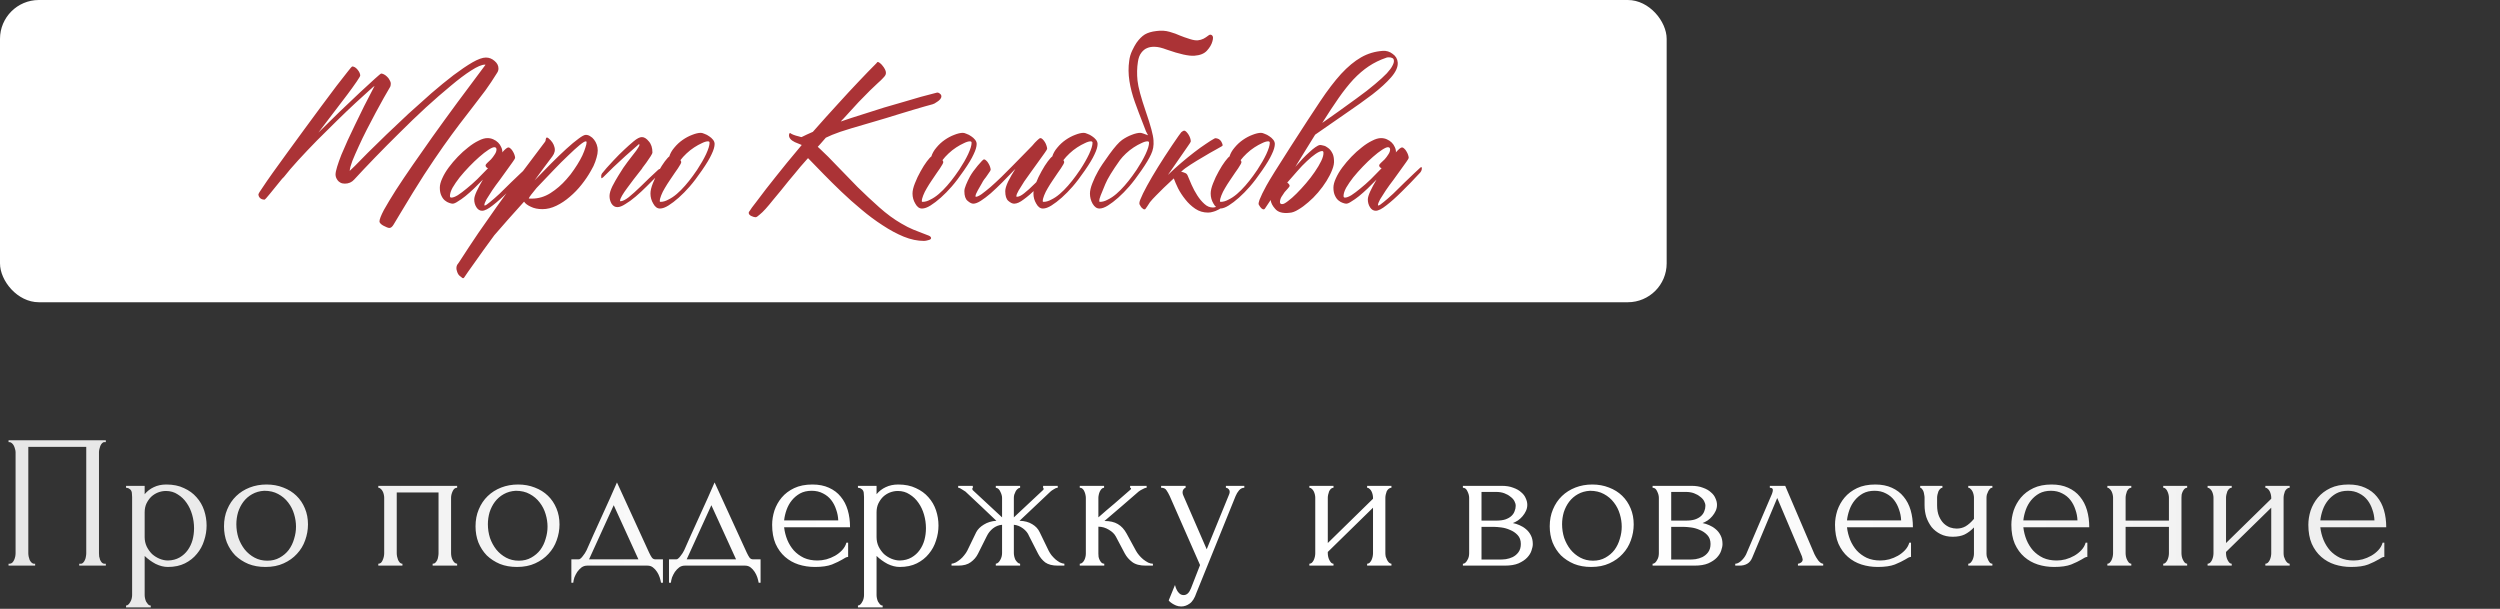 <?xml version="1.0" encoding="UTF-8"?> <svg xmlns="http://www.w3.org/2000/svg" width="579" height="141" viewBox="0 0 579 141" fill="none"><rect x="0" y="0" width="579" height="141" fill="#333333" stroke="none"/><rect width="386" height="70" rx="9" fill="white"></rect><path d="M112.538 13.328C113.288 13.328 113.96 13.594 114.554 14.125C115.148 14.625 115.445 15.203 115.445 15.859C115.445 16.234 115.335 16.578 115.117 16.891C114.21 18.359 113.304 19.719 112.398 20.969C111.492 22.188 110.538 23.438 109.538 24.719C108.57 25.969 107.523 27.328 106.398 28.797C105.304 30.234 104.07 31.922 102.695 33.859C101.351 35.766 99.851 37.984 98.195 40.516C96.57 43.047 94.742 46.016 92.71 49.422C91.992 50.609 91.476 51.469 91.163 52C90.851 52.531 90.523 52.797 90.179 52.797C90.054 52.797 89.867 52.75 89.617 52.656C89.367 52.562 89.101 52.438 88.82 52.281C88.57 52.156 88.351 52 88.163 51.812C87.976 51.625 87.882 51.453 87.882 51.297C87.882 50.828 88.226 49.938 88.913 48.625C89.632 47.344 90.554 45.812 91.679 44.031C92.835 42.25 94.148 40.297 95.617 38.172C97.085 36.047 98.585 33.906 100.117 31.75C103.71 26.719 107.804 21.156 112.398 15.062V14.969H112.304C111.585 14.969 110.523 15.422 109.117 16.328C107.742 17.203 106.163 18.391 104.382 19.891C102.601 21.359 100.679 23.031 98.617 24.906C96.585 26.781 94.57 28.719 92.57 30.719C90.57 32.688 88.648 34.625 86.804 36.531C84.992 38.406 83.398 40.094 82.023 41.594C81.46 42.219 80.742 42.531 79.867 42.531C79.46 42.531 79.117 42.453 78.835 42.297C78.554 42.141 78.335 41.953 78.179 41.734C78.023 41.516 77.898 41.281 77.804 41.031C77.742 40.781 77.71 40.578 77.71 40.422C77.71 40.016 77.835 39.406 78.085 38.594C78.335 37.781 78.663 36.859 79.07 35.828C79.507 34.797 79.992 33.688 80.523 32.5C81.085 31.312 81.648 30.125 82.21 28.938C83.523 26.156 85.038 23.141 86.757 19.891C86.695 19.891 86.257 20.266 85.445 21.016C84.632 21.734 83.585 22.688 82.304 23.875C81.054 25.031 79.648 26.375 78.085 27.906C76.554 29.406 75.007 30.938 73.445 32.5C71.913 34.062 70.46 35.594 69.085 37.094C67.742 38.562 66.632 39.859 65.757 40.984L65.335 41.406C64.148 42.844 63.195 44.016 62.476 44.922C61.757 45.797 61.367 46.234 61.304 46.234C60.867 46.234 60.523 46.125 60.273 45.906C59.992 45.656 59.851 45.344 59.851 44.969C59.851 44.875 60.163 44.375 60.788 43.469C61.382 42.562 62.179 41.406 63.179 40C64.179 38.594 65.32 37.016 66.601 35.266C67.882 33.484 69.195 31.688 70.538 29.875C71.882 28.031 73.195 26.25 74.476 24.531C75.788 22.781 76.945 21.234 77.945 19.891C78.976 18.547 79.82 17.469 80.476 16.656C81.132 15.812 81.492 15.391 81.554 15.391C81.992 15.391 82.413 15.641 82.82 16.141C83.226 16.641 83.429 17.094 83.429 17.5C83.429 17.625 83.163 18.078 82.632 18.859C82.101 19.641 81.382 20.641 80.476 21.859C79.57 23.078 78.523 24.453 77.335 25.984C76.179 27.516 74.976 29.094 73.726 30.719C75.351 29.094 77.007 27.469 78.695 25.844C80.413 24.188 81.96 22.719 83.335 21.438C84.742 20.125 85.898 19.062 86.804 18.25C87.71 17.438 88.195 17.031 88.257 17.031C88.445 17.031 88.663 17.094 88.913 17.219C89.163 17.344 89.398 17.516 89.617 17.734C89.867 17.953 90.07 18.219 90.226 18.531C90.413 18.812 90.507 19.109 90.507 19.422C90.507 19.766 90.429 20.047 90.273 20.266C89.929 20.828 89.46 21.641 88.867 22.703C88.304 23.734 87.679 24.875 86.992 26.125C86.335 27.375 85.648 28.688 84.929 30.062C84.242 31.406 83.617 32.703 83.054 33.953C82.492 35.172 82.007 36.281 81.601 37.281C81.226 38.281 81.023 39.047 80.992 39.578C81.054 39.547 81.46 39.156 82.21 38.406C82.96 37.625 83.96 36.609 85.21 35.359C86.46 34.109 87.898 32.703 89.523 31.141C91.148 29.578 92.835 27.984 94.585 26.359C96.367 24.734 98.148 23.141 99.929 21.578C101.742 20.016 103.445 18.625 105.038 17.406C106.663 16.188 108.117 15.203 109.398 14.453C110.71 13.703 111.757 13.328 112.538 13.328ZM121.925 38.875C121.956 38.812 122.034 38.766 122.159 38.734C122.284 38.672 122.347 38.734 122.347 38.922C122.347 39.234 122.284 39.484 122.159 39.672C122.065 39.828 122.003 39.922 121.972 39.953C120.44 41.609 119.018 43.078 117.706 44.359C116.425 45.641 115.237 46.703 114.143 47.547C113.081 48.391 112.253 48.812 111.659 48.812C111.128 48.812 110.69 48.547 110.347 48.016C110.003 47.484 109.831 46.875 109.831 46.188C109.831 45.75 110.018 45.125 110.393 44.312C110.768 43.5 111.253 42.594 111.847 41.594C111.19 42.281 110.503 42.969 109.784 43.656C109.097 44.312 108.425 44.906 107.768 45.438C107.143 45.938 106.565 46.344 106.034 46.656C105.534 47 105.128 47.172 104.815 47.172C104.628 47.172 104.362 47.109 104.018 46.984C103.706 46.891 103.378 46.703 103.034 46.422C102.722 46.172 102.456 45.812 102.237 45.344C101.987 44.844 101.862 44.219 101.862 43.469C101.862 42.844 102.05 42.125 102.425 41.312C102.8 40.469 103.3 39.625 103.925 38.781C104.55 37.938 105.253 37.109 106.034 36.297C106.815 35.484 107.612 34.766 108.425 34.141C109.237 33.484 110.034 32.969 110.815 32.594C111.597 32.188 112.284 31.984 112.878 31.984C113.378 31.984 113.831 32.078 114.237 32.266C114.675 32.453 115.05 32.703 115.362 33.016C115.675 33.328 115.909 33.672 116.065 34.047C116.253 34.422 116.347 34.812 116.347 35.219C116.347 35.25 116.331 35.266 116.3 35.266C116.3 35.266 116.3 35.281 116.3 35.312C116.987 34.531 117.472 34.141 117.753 34.141C117.909 34.141 118.081 34.234 118.268 34.422C118.456 34.578 118.628 34.797 118.784 35.078C118.94 35.328 119.065 35.594 119.159 35.875C119.253 36.156 119.3 36.391 119.3 36.578C119.3 36.672 119.112 36.984 118.737 37.516C118.393 38.016 117.956 38.625 117.425 39.344C116.925 40.062 116.362 40.844 115.737 41.688C115.112 42.5 114.534 43.297 114.003 44.078C113.503 44.828 113.065 45.516 112.69 46.141C112.347 46.766 112.175 47.219 112.175 47.5C112.175 47.562 112.206 47.594 112.268 47.594C112.456 47.594 112.862 47.328 113.487 46.797C114.112 46.297 114.847 45.656 115.69 44.875C116.534 44.062 117.44 43.172 118.409 42.203C119.409 41.234 120.128 40.547 120.565 40.141C121.034 39.703 121.487 39.281 121.925 38.875ZM104.534 45.766C104.909 45.766 105.409 45.578 106.034 45.203C106.659 44.797 107.347 44.281 108.097 43.656C108.878 43.031 109.69 42.312 110.534 41.5C111.378 40.656 112.206 39.812 113.018 38.969C112.862 38.906 112.722 38.812 112.597 38.688C112.503 38.562 112.456 38.422 112.456 38.266C112.456 38.172 112.581 38 112.831 37.75C113.112 37.5 113.409 37.219 113.722 36.906C114.034 36.562 114.315 36.188 114.565 35.781C114.847 35.375 114.987 34.984 114.987 34.609C114.987 34.266 114.815 34.094 114.472 34.094C114.19 34.094 113.737 34.297 113.112 34.703C112.487 35.109 111.784 35.656 111.003 36.344C110.253 37 109.472 37.75 108.659 38.594C107.878 39.406 107.143 40.234 106.456 41.078C105.8 41.922 105.253 42.719 104.815 43.469C104.409 44.219 104.206 44.859 104.206 45.391C104.206 45.641 104.315 45.766 104.534 45.766ZM136.842 39.578C136.248 40.641 135.53 41.703 134.686 42.766C133.873 43.797 132.967 44.734 131.967 45.578C130.998 46.422 129.967 47.109 128.873 47.641C127.78 48.172 126.702 48.438 125.639 48.438C124.577 48.438 123.67 48.25 122.92 47.875C122.17 47.531 121.655 47.141 121.373 46.703C120.092 48.109 118.873 49.469 117.717 50.781C116.53 52.125 115.452 53.359 114.483 54.484C113.577 55.703 112.733 56.859 111.952 57.953C111.17 59.047 110.483 60.016 109.889 60.859C109.264 61.703 108.764 62.406 108.389 62.969C107.983 63.562 107.717 63.953 107.592 64.141C107.436 64.422 107.264 64.5 107.077 64.375C106.889 64.25 106.655 64.062 106.373 63.812C106.123 63.562 105.936 63.203 105.811 62.734C105.655 62.266 105.67 61.812 105.858 61.375C105.983 61.188 106.139 60.969 106.327 60.719C107.92 58.25 109.405 56 110.78 53.969C112.155 51.969 113.577 49.938 115.045 47.875C116.514 45.812 118.139 43.594 119.92 41.219C121.702 38.844 123.795 36.062 126.202 32.875C126.264 32.781 126.311 32.703 126.342 32.641C126.373 32.547 126.389 32.438 126.389 32.312C126.452 31.812 126.67 31.719 127.045 32.031C127.764 32.625 128.217 33.297 128.405 34.047C128.623 34.766 128.467 35.484 127.936 36.203C127.311 37.016 126.655 37.891 125.967 38.828C125.28 39.766 124.561 40.75 123.811 41.781C125.123 40.406 126.405 39.094 127.655 37.844C128.936 36.562 130.108 35.438 131.17 34.469C132.264 33.469 133.202 32.688 133.983 32.125C134.764 31.531 135.327 31.234 135.67 31.234C136.045 31.234 136.389 31.344 136.702 31.562C137.045 31.75 137.342 32.016 137.592 32.359C137.842 32.672 138.045 33.047 138.202 33.484C138.358 33.922 138.436 34.375 138.436 34.844C138.436 35.344 138.342 35.906 138.155 36.531C137.998 37.125 137.764 37.766 137.452 38.453L136.842 39.578ZM124.28 43.516C123.186 44.828 122.577 45.641 122.452 45.953C122.483 45.953 122.561 45.969 122.686 46C122.811 46 122.967 46 123.155 46C124.686 46 126.123 45.578 127.467 44.734C128.842 43.859 130.077 42.797 131.17 41.547L132.155 40.375C132.717 39.625 133.233 38.875 133.702 38.125C134.17 37.375 134.561 36.672 134.873 36.016C135.186 35.328 135.42 34.719 135.577 34.188C135.764 33.656 135.858 33.234 135.858 32.922C135.858 32.797 135.795 32.734 135.67 32.734C135.42 32.734 134.936 33.031 134.217 33.625C133.498 34.219 132.623 35.016 131.592 36.016C130.561 36.984 129.42 38.125 128.17 39.438C126.92 40.719 125.623 42.078 124.28 43.516ZM148.666 31.75C149.197 31.75 149.728 32.078 150.26 32.734C150.822 33.359 151.103 34.219 151.103 35.312C151.103 35.469 150.963 35.766 150.682 36.203C150.432 36.609 150.103 37.094 149.697 37.656C149.385 38.062 149.057 38.5 148.713 38.969H148.76C148.603 39.188 148.432 39.406 148.244 39.625C147.775 40.219 147.275 40.859 146.744 41.547C146.213 42.234 145.713 42.906 145.244 43.562C144.775 44.188 144.385 44.766 144.072 45.297C143.76 45.828 143.603 46.234 143.603 46.516C143.603 46.578 143.635 46.609 143.697 46.609C144.166 46.609 144.807 46.297 145.619 45.672C146.432 45.016 147.385 44.156 148.478 43.094C149.572 42 150.9 40.734 152.463 39.297C152.525 39.234 152.603 39.188 152.697 39.156C152.822 39.094 152.885 39.156 152.885 39.344C152.885 39.656 152.838 39.906 152.744 40.094C152.65 40.25 152.572 40.344 152.51 40.375C152.041 40.844 151.697 41.203 151.478 41.453C151.26 41.672 150.697 42.234 149.791 43.141C148.916 44.016 148.057 44.812 147.213 45.531C146.369 46.25 145.572 46.828 144.822 47.266C144.103 47.734 143.494 47.969 142.994 47.969C142.432 47.969 141.978 47.703 141.635 47.172C141.322 46.641 141.166 46.047 141.166 45.391C141.166 44.797 141.385 44.047 141.822 43.141C142.291 42.234 142.76 41.406 143.228 40.656C143.697 39.875 144.072 39.281 144.353 38.875C145.01 37.938 145.635 37.094 146.228 36.344C146.822 35.594 147.197 35.109 147.353 34.891C147.572 34.578 147.744 34.312 147.869 34.094C148.025 33.844 148.103 33.656 148.103 33.531C148.103 33.438 148.057 33.391 147.963 33.391C147.838 33.484 146.791 34.406 144.822 36.156C142.885 37.906 141.166 39.547 139.666 41.078C139.603 41.141 139.51 41.203 139.385 41.266C139.291 41.297 139.244 41.219 139.244 41.031C139.213 40.719 139.244 40.484 139.338 40.328C139.432 40.141 139.51 40.031 139.572 40C140.01 39.5 140.322 39.125 140.51 38.875C140.728 38.625 141.26 38.047 142.103 37.141C142.978 36.203 143.822 35.359 144.635 34.609C145.26 34.016 145.963 33.391 146.744 32.734C147.525 32.078 148.166 31.75 148.666 31.75ZM162.552 39.484C161.521 40.984 160.583 42.219 159.74 43.188C158.896 44.156 158.052 45.016 157.208 45.766C156.365 46.516 155.568 47.125 154.818 47.594C154.068 48.062 153.412 48.297 152.849 48.297C152.224 48.297 151.708 47.922 151.302 47.172C150.865 46.453 150.646 45.672 150.646 44.828C150.646 44.172 150.833 43.375 151.208 42.438C151.583 41.469 152.021 40.547 152.521 39.672C153.021 38.766 153.505 38 153.974 37.375C154.474 36.719 154.818 36.344 155.005 36.25C155.224 35.531 155.615 34.844 156.177 34.188C156.74 33.5 157.38 32.906 158.099 32.406C158.818 31.906 159.552 31.516 160.302 31.234C161.083 30.922 161.755 30.766 162.318 30.766C162.537 30.766 162.818 30.844 163.162 31C163.537 31.125 163.896 31.312 164.24 31.562C164.583 31.781 164.88 32.047 165.13 32.359C165.38 32.672 165.505 33 165.505 33.344C165.505 33.969 165.271 34.766 164.802 35.734C164.365 36.703 163.615 37.953 162.552 39.484ZM161.474 39.297C162.318 38.016 163.005 36.812 163.537 35.688C164.068 34.531 164.333 33.656 164.333 33.062C164.333 32.844 164.208 32.734 163.958 32.734C163.583 32.734 163.115 32.875 162.552 33.156C161.99 33.406 161.396 33.734 160.771 34.141C160.146 34.547 159.552 35.016 158.99 35.547C158.427 36.078 157.958 36.594 157.583 37.094C157.708 37.219 157.771 37.375 157.771 37.562C157.771 37.75 157.521 38.219 157.021 38.969L156.271 40.047C155.896 40.578 155.505 41.156 155.099 41.781C154.693 42.375 154.318 42.969 153.974 43.562C153.63 44.125 153.349 44.688 153.13 45.25C152.912 45.781 152.802 46.234 152.802 46.609C152.802 46.703 152.865 46.75 152.99 46.75C153.552 46.75 154.146 46.578 154.771 46.234C155.427 45.922 156.083 45.484 156.74 44.922C157.396 44.359 158.037 43.719 158.662 43C159.318 42.25 159.927 41.484 160.49 40.703L161.474 39.297ZM185.637 31.75C186.387 31.375 187.262 30.969 188.262 30.531C190.325 28.188 192.247 26.047 194.028 24.109C195.809 22.141 197.372 20.453 198.715 19.047C200.278 17.391 201.715 15.906 203.028 14.594C203.09 14.438 203.184 14.359 203.309 14.359C203.434 14.359 203.59 14.438 203.778 14.594C203.997 14.75 204.2 14.953 204.387 15.203C204.606 15.453 204.793 15.734 204.95 16.047C205.106 16.328 205.184 16.609 205.184 16.891C205.184 17.109 205.122 17.312 204.997 17.5C204.903 17.656 204.715 17.875 204.434 18.156C204.184 18.438 203.809 18.797 203.309 19.234C202.84 19.672 202.231 20.25 201.481 20.969C200.762 21.688 199.887 22.578 198.856 23.641C197.856 24.703 196.668 26 195.293 27.531C195.2 27.625 195.106 27.719 195.012 27.812C194.918 27.906 194.825 28.016 194.731 28.141C196.356 27.578 198.028 27.031 199.747 26.5C201.465 25.938 203.137 25.406 204.762 24.906C206.418 24.406 207.981 23.953 209.45 23.547C210.918 23.109 212.2 22.734 213.293 22.422C214.418 22.109 215.309 21.875 215.965 21.719C216.622 21.531 216.981 21.438 217.043 21.438C217.293 21.438 217.512 21.531 217.7 21.719C217.918 21.875 218.028 22.078 218.028 22.328C218.028 22.547 217.934 22.766 217.747 22.984C217.559 23.203 217.34 23.391 217.09 23.547C216.872 23.703 216.653 23.844 216.434 23.969C216.215 24.062 216.059 24.125 215.965 24.156C215.528 24.281 214.903 24.453 214.09 24.672C213.278 24.891 212.372 25.156 211.372 25.469C210.372 25.75 209.34 26.062 208.278 26.406C207.215 26.719 206.2 27.031 205.231 27.344C204.293 27.625 203.45 27.875 202.7 28.094C201.981 28.312 201.45 28.469 201.106 28.562C199.575 29 198.293 29.375 197.262 29.688C196.231 30 195.34 30.281 194.59 30.531C193.872 30.781 193.247 31.016 192.715 31.234C192.215 31.453 191.731 31.672 191.262 31.891C190.825 32.359 190.387 32.859 189.95 33.391C189.762 33.609 189.575 33.812 189.387 34L189.903 34.469C191.122 35.594 192.465 36.938 193.934 38.5C195.434 40.062 196.997 41.672 198.622 43.328C200.278 44.953 201.95 46.516 203.637 48.016C205.356 49.547 207.059 50.797 208.747 51.766C209.747 52.359 210.668 52.828 211.512 53.172C212.356 53.516 213.075 53.797 213.668 54.016C214.293 54.234 214.778 54.422 215.122 54.578C215.465 54.734 215.637 54.922 215.637 55.141C215.637 55.359 215.434 55.516 215.028 55.609C214.622 55.734 214.278 55.797 213.997 55.797C212.497 55.797 210.934 55.469 209.309 54.812C207.715 54.156 206.09 53.281 204.434 52.188C202.778 51.125 201.137 49.906 199.512 48.531C197.887 47.188 196.34 45.812 194.872 44.406C193.403 43 192.028 41.641 190.747 40.328C189.465 39.016 188.34 37.859 187.372 36.859L187.137 36.625L186.715 37.094C186.278 37.594 185.825 38.109 185.356 38.641C184.918 39.172 184.481 39.703 184.043 40.234C183.637 40.703 183.153 41.281 182.59 41.969C182.059 42.656 181.481 43.375 180.856 44.125C180.262 44.875 179.653 45.609 179.028 46.328C178.434 47.078 177.872 47.75 177.34 48.344C176.809 48.938 176.325 49.406 175.887 49.75C175.481 50.125 175.184 50.312 174.997 50.312C174.747 50.312 174.418 50.219 174.012 50.031C173.606 49.844 173.403 49.594 173.403 49.281C173.403 49.219 173.418 49.156 173.45 49.094C173.481 49.031 173.559 48.922 173.684 48.766C173.778 48.609 173.934 48.375 174.153 48.062C174.372 47.781 174.684 47.375 175.09 46.844C176.622 44.781 178.168 42.781 179.731 40.844C181.075 39.125 183.059 36.703 185.684 33.578L184.09 32.922C183.184 32.484 182.731 31.953 182.731 31.328C182.731 31.203 182.747 31.094 182.778 31C182.84 30.875 182.918 30.812 183.012 30.812C183.2 30.969 183.465 31.109 183.809 31.234C184.122 31.359 184.543 31.484 185.075 31.609C185.231 31.672 185.418 31.719 185.637 31.75ZM223.242 39.484C222.211 40.984 221.273 42.219 220.43 43.188C219.586 44.156 218.742 45.016 217.898 45.766C217.055 46.516 216.258 47.125 215.508 47.594C214.758 48.062 214.102 48.297 213.539 48.297C212.914 48.297 212.398 47.922 211.992 47.172C211.555 46.453 211.336 45.672 211.336 44.828C211.336 44.172 211.523 43.375 211.898 42.438C212.273 41.469 212.711 40.547 213.211 39.672C213.711 38.766 214.195 38 214.664 37.375C215.164 36.719 215.508 36.344 215.695 36.25C215.914 35.531 216.305 34.844 216.867 34.188C217.43 33.5 218.07 32.906 218.789 32.406C219.508 31.906 220.242 31.516 220.992 31.234C221.773 30.922 222.445 30.766 223.008 30.766C223.227 30.766 223.508 30.844 223.852 31C224.227 31.125 224.586 31.312 224.93 31.562C225.273 31.781 225.57 32.047 225.82 32.359C226.07 32.672 226.195 33 226.195 33.344C226.195 33.969 225.961 34.766 225.492 35.734C225.055 36.703 224.305 37.953 223.242 39.484ZM222.164 39.297C223.008 38.016 223.695 36.812 224.227 35.688C224.758 34.531 225.023 33.656 225.023 33.062C225.023 32.844 224.898 32.734 224.648 32.734C224.273 32.734 223.805 32.875 223.242 33.156C222.68 33.406 222.086 33.734 221.461 34.141C220.836 34.547 220.242 35.016 219.68 35.547C219.117 36.078 218.648 36.594 218.273 37.094C218.398 37.219 218.461 37.375 218.461 37.562C218.461 37.75 218.211 38.219 217.711 38.969L216.961 40.047C216.586 40.578 216.195 41.156 215.789 41.781C215.383 42.375 215.008 42.969 214.664 43.562C214.32 44.125 214.039 44.688 213.82 45.25C213.602 45.781 213.492 46.234 213.492 46.609C213.492 46.703 213.555 46.75 213.68 46.75C214.242 46.75 214.836 46.578 215.461 46.234C216.117 45.922 216.773 45.484 217.43 44.922C218.086 44.359 218.727 43.719 219.352 43C220.008 42.25 220.617 41.484 221.18 40.703L222.164 39.297ZM243.316 39.062C243.378 39 243.457 38.953 243.55 38.922C243.675 38.859 243.738 38.922 243.738 39.109C243.738 39.422 243.675 39.672 243.55 39.859C243.457 40.016 243.394 40.109 243.363 40.141C242.175 41.453 241.05 42.641 239.988 43.703C238.925 44.734 237.957 45.562 237.082 46.188C236.238 46.844 235.503 47.172 234.878 47.172C234.472 47.172 234.019 46.953 233.519 46.516C233.05 46.109 232.816 45.359 232.816 44.266C232.816 43.734 233.035 43 233.472 42.062C233.941 41.125 234.503 40.141 235.16 39.109C234.128 40.203 233.128 41.234 232.16 42.203C231.191 43.172 230.285 44.031 229.441 44.781C228.597 45.5 227.832 46.078 227.144 46.516C226.457 46.953 225.878 47.172 225.41 47.172C225.035 47.172 224.597 46.953 224.097 46.516C223.597 46.109 223.347 45.359 223.347 44.266C223.347 43.891 223.472 43.406 223.722 42.812C223.972 42.188 224.285 41.531 224.66 40.844C225.066 40.125 225.66 39.297 226.441 38.359C227.253 37.391 227.738 36.906 227.894 36.906C228.05 36.906 228.222 37 228.41 37.188C228.597 37.344 228.769 37.562 228.925 37.844C229.082 38.094 229.207 38.359 229.3 38.641C229.394 38.922 229.441 39.156 229.441 39.344C229.441 39.438 229.238 39.766 228.832 40.328C228.457 40.891 228.16 41.297 227.941 41.547C227.753 41.797 227.566 42.109 227.378 42.484C227.191 42.828 226.894 43.344 226.488 44.031C226.113 44.688 225.925 45.156 225.925 45.438C225.925 45.531 225.957 45.578 226.019 45.578C226.3 45.578 226.738 45.375 227.332 44.969C227.925 44.531 228.613 43.984 229.394 43.328C230.175 42.641 231.003 41.875 231.878 41.031C232.753 40.156 233.628 39.281 234.503 38.406C235.378 37.531 236.207 36.688 236.988 35.875C237.769 35.062 238.457 34.359 239.05 33.766C239.488 33.234 239.878 32.812 240.222 32.5C240.566 32.156 240.816 31.984 240.972 31.984C241.128 31.984 241.3 32.078 241.488 32.266C241.675 32.453 241.847 32.672 242.003 32.922C242.16 33.172 242.285 33.453 242.378 33.766C242.472 34.047 242.519 34.281 242.519 34.469C242.519 34.562 242.332 34.875 241.957 35.406C241.613 35.906 241.175 36.516 240.644 37.234C240.144 37.953 239.582 38.734 238.957 39.578C238.332 40.422 237.753 41.234 237.222 42.016C236.722 42.797 236.285 43.5 235.91 44.125C235.566 44.719 235.394 45.156 235.394 45.438C235.394 45.531 235.425 45.578 235.488 45.578C235.957 45.578 236.519 45.312 237.175 44.781C237.863 44.25 238.675 43.516 239.613 42.578C240.55 41.641 241.785 40.469 243.316 39.062ZM251.249 39.484C250.218 40.984 249.28 42.219 248.437 43.188C247.593 44.156 246.749 45.016 245.905 45.766C245.062 46.516 244.265 47.125 243.515 47.594C242.765 48.062 242.108 48.297 241.546 48.297C240.921 48.297 240.405 47.922 239.999 47.172C239.562 46.453 239.343 45.672 239.343 44.828C239.343 44.172 239.53 43.375 239.905 42.438C240.28 41.469 240.718 40.547 241.218 39.672C241.718 38.766 242.202 38 242.671 37.375C243.171 36.719 243.515 36.344 243.702 36.25C243.921 35.531 244.312 34.844 244.874 34.188C245.437 33.5 246.077 32.906 246.796 32.406C247.515 31.906 248.249 31.516 248.999 31.234C249.78 30.922 250.452 30.766 251.015 30.766C251.233 30.766 251.515 30.844 251.858 31C252.233 31.125 252.593 31.312 252.937 31.562C253.28 31.781 253.577 32.047 253.827 32.359C254.077 32.672 254.202 33 254.202 33.344C254.202 33.969 253.968 34.766 253.499 35.734C253.062 36.703 252.312 37.953 251.249 39.484ZM250.171 39.297C251.015 38.016 251.702 36.812 252.233 35.688C252.765 34.531 253.03 33.656 253.03 33.062C253.03 32.844 252.905 32.734 252.655 32.734C252.28 32.734 251.812 32.875 251.249 33.156C250.687 33.406 250.093 33.734 249.468 34.141C248.843 34.547 248.249 35.016 247.687 35.547C247.124 36.078 246.655 36.594 246.28 37.094C246.405 37.219 246.468 37.375 246.468 37.562C246.468 37.75 246.218 38.219 245.718 38.969L244.968 40.047C244.593 40.578 244.202 41.156 243.796 41.781C243.39 42.375 243.015 42.969 242.671 43.562C242.327 44.125 242.046 44.688 241.827 45.25C241.608 45.781 241.499 46.234 241.499 46.609C241.499 46.703 241.562 46.75 241.687 46.75C242.249 46.75 242.843 46.578 243.468 46.234C244.124 45.922 244.78 45.484 245.437 44.922C246.093 44.359 246.733 43.719 247.358 43C248.015 42.25 248.624 41.484 249.187 40.703L250.171 39.297ZM263.26 39.297C264.104 38.016 264.792 36.812 265.323 35.688C265.854 34.531 266.12 33.656 266.12 33.062C266.12 32.844 265.995 32.734 265.745 32.734C265.37 32.734 264.901 32.875 264.338 33.156C263.776 33.406 263.182 33.734 262.557 34.141C261.932 34.547 261.338 35.016 260.776 35.547C260.213 36.078 259.745 36.594 259.37 37.094C257.62 39.562 256.495 41.406 255.995 42.625C255.495 43.812 255.135 44.688 254.917 45.25C254.698 45.781 254.588 46.234 254.588 46.609C254.588 46.703 254.651 46.75 254.776 46.75C255.338 46.75 255.932 46.578 256.557 46.234C257.213 45.922 257.87 45.484 258.526 44.922C259.182 44.359 259.823 43.719 260.448 43C261.104 42.25 261.713 41.484 262.276 40.703L263.26 39.297ZM267.151 32.5C267.245 33.688 267.057 34.766 266.588 35.734C266.151 36.703 265.401 37.953 264.338 39.484C263.307 40.984 262.37 42.219 261.526 43.188C260.682 44.156 259.838 45.016 258.995 45.766C258.151 46.516 257.354 47.125 256.604 47.594C255.854 48.062 255.198 48.297 254.635 48.297C254.01 48.297 253.479 47.922 253.042 47.172C252.635 46.453 252.432 45.672 252.432 44.828C252.432 44.172 252.62 43.375 252.995 42.438C253.37 41.469 253.807 40.547 254.307 39.672C254.807 38.766 255.682 37.453 256.932 35.734C258.182 34.016 259.167 32.906 259.885 32.406C260.604 31.906 261.338 31.516 262.088 31.234C262.87 30.922 263.542 30.766 264.104 30.766C264.323 30.766 264.917 30.953 265.885 31.328L265.417 30.438L264.713 28.609C264.057 26.953 263.432 25.297 262.838 23.641C262.245 21.984 261.823 20.359 261.573 18.766C261.323 17.141 261.307 15.578 261.526 14.078C261.62 13.266 261.854 12.469 262.229 11.688C262.604 10.906 262.932 10.312 263.213 9.906C263.838 9.031 264.479 8.391 265.135 7.984C265.823 7.578 266.713 7.312 267.807 7.188C268.901 7.031 269.932 7.094 270.901 7.375C271.87 7.656 272.651 7.938 273.245 8.219C273.838 8.469 274.635 8.75 275.635 9.062C276.323 9.281 276.917 9.375 277.417 9.344C277.917 9.281 278.354 9.156 278.729 8.969C279.135 8.75 279.495 8.516 279.807 8.266C280.12 7.984 280.417 7.953 280.698 8.172C280.979 8.391 281.01 8.859 280.792 9.578C280.604 10.297 280.182 11.016 279.526 11.734C278.901 12.422 277.932 12.812 276.62 12.906C275.307 13 273.182 12.531 270.245 11.5C269.088 11.062 268.167 10.844 267.479 10.844C266.792 10.812 266.198 10.906 265.698 11.125C265.198 11.312 264.745 11.672 264.338 12.203C263.932 12.734 263.667 13.438 263.542 14.312C263.323 15.688 263.292 17.141 263.448 18.672C263.604 20.172 264.245 22.562 265.37 25.844C266.495 29.094 267.088 31.312 267.151 32.5ZM275.787 32.734C275.787 32.797 275.709 32.953 275.553 33.203C275.397 33.453 275.193 33.75 274.943 34.094L270.49 40.516C271.522 39.516 272.553 38.578 273.584 37.703C274.647 36.797 275.647 35.984 276.584 35.266C277.553 34.516 278.443 33.875 279.256 33.344C280.068 32.781 280.74 32.359 281.272 32.078C281.459 31.984 281.678 31.984 281.928 32.078C282.178 32.141 282.397 32.266 282.584 32.453C282.772 32.641 282.912 32.859 283.006 33.109C283.131 33.328 283.178 33.531 283.147 33.719C283.115 33.781 283.037 33.844 282.912 33.906C282.818 33.969 282.35 34.234 281.506 34.703C280.693 35.141 279.772 35.672 278.74 36.297C277.709 36.891 276.709 37.5 275.74 38.125C274.772 38.75 274.1 39.25 273.725 39.625C273.662 39.688 273.6 39.734 273.537 39.766C273.85 39.828 274.147 39.922 274.428 40.047C274.709 40.141 274.912 40.328 275.037 40.609C275.318 41.234 275.631 41.969 275.975 42.812C276.35 43.656 276.787 44.469 277.287 45.25C277.787 46.031 278.334 46.688 278.928 47.219C279.522 47.781 280.193 48.062 280.943 48.062C281.193 48.062 281.522 47.984 281.928 47.828C282.334 47.703 282.584 47.641 282.678 47.641C282.865 47.641 282.959 47.719 282.959 47.875C282.959 47.969 282.865 48.094 282.678 48.25C282.49 48.406 282.24 48.547 281.928 48.672C281.647 48.828 281.318 48.953 280.943 49.047C280.568 49.172 280.178 49.234 279.772 49.234C278.678 49.234 277.693 48.938 276.818 48.344C275.943 47.75 275.178 47.031 274.522 46.188C273.865 45.375 273.303 44.516 272.834 43.609C272.397 42.703 272.068 41.938 271.85 41.312C271.85 41.344 271.834 41.359 271.803 41.359C271.74 41.422 271.49 41.656 271.053 42.062C270.615 42.469 270.1 42.953 269.506 43.516C268.943 44.078 268.365 44.656 267.772 45.25C267.178 45.844 266.693 46.375 266.318 46.844C266.037 47.25 265.834 47.562 265.709 47.781C265.553 48 265.443 48.156 265.381 48.25C265.318 48.344 265.272 48.406 265.24 48.438C265.209 48.469 265.162 48.484 265.1 48.484C264.943 48.516 264.772 48.438 264.584 48.25C264.365 48.094 264.147 47.797 263.928 47.359C263.834 47.141 263.881 46.781 264.068 46.281C264.412 45.406 264.943 44.312 265.662 43C266.381 41.688 267.225 40.25 268.193 38.688C269.162 37.125 270.256 35.438 271.475 33.625C272.725 31.781 273.428 30.781 273.584 30.625C273.897 30.375 274.115 30.25 274.24 30.25C274.397 30.25 274.568 30.344 274.756 30.531C274.943 30.719 275.115 30.938 275.272 31.188C275.428 31.438 275.553 31.703 275.647 31.984C275.74 32.266 275.787 32.516 275.787 32.734ZM292.298 39.484C291.267 40.984 290.33 42.219 289.486 43.188C288.642 44.156 287.798 45.016 286.955 45.766C286.111 46.516 285.314 47.125 284.564 47.594C283.814 48.062 283.158 48.297 282.595 48.297C281.97 48.297 281.455 47.922 281.048 47.172C280.611 46.453 280.392 45.672 280.392 44.828C280.392 44.172 280.58 43.375 280.955 42.438C281.33 41.469 281.767 40.547 282.267 39.672C282.767 38.766 283.252 38 283.72 37.375C284.22 36.719 284.564 36.344 284.752 36.25C284.97 35.531 285.361 34.844 285.923 34.188C286.486 33.5 287.127 32.906 287.845 32.406C288.564 31.906 289.298 31.516 290.048 31.234C290.83 30.922 291.502 30.766 292.064 30.766C292.283 30.766 292.564 30.844 292.908 31C293.283 31.125 293.642 31.312 293.986 31.562C294.33 31.781 294.627 32.047 294.877 32.359C295.127 32.672 295.252 33 295.252 33.344C295.252 33.969 295.017 34.766 294.548 35.734C294.111 36.703 293.361 37.953 292.298 39.484ZM291.22 39.297C292.064 38.016 292.752 36.812 293.283 35.688C293.814 34.531 294.08 33.656 294.08 33.062C294.08 32.844 293.955 32.734 293.705 32.734C293.33 32.734 292.861 32.875 292.298 33.156C291.736 33.406 291.142 33.734 290.517 34.141C289.892 34.547 289.298 35.016 288.736 35.547C288.173 36.078 287.705 36.594 287.33 37.094C287.455 37.219 287.517 37.375 287.517 37.562C287.517 37.75 287.267 38.219 286.767 38.969L286.017 40.047C285.642 40.578 285.252 41.156 284.845 41.781C284.439 42.375 284.064 42.969 283.72 43.562C283.377 44.125 283.095 44.688 282.877 45.25C282.658 45.781 282.548 46.234 282.548 46.609C282.548 46.703 282.611 46.75 282.736 46.75C283.298 46.75 283.892 46.578 284.517 46.234C285.173 45.922 285.83 45.484 286.486 44.922C287.142 44.359 287.783 43.719 288.408 43C289.064 42.25 289.673 41.484 290.236 40.703L291.22 39.297ZM306.138 34.984C305.763 35.016 305.263 35.25 304.638 35.688C304.044 36.094 303.388 36.641 302.669 37.328C301.95 37.984 301.2 38.766 300.419 39.672C299.638 40.547 298.872 41.422 298.122 42.297C298.466 42.516 298.653 42.766 298.685 43.047C298.685 43.141 298.56 43.328 298.31 43.609C298.06 43.859 297.794 44.156 297.513 44.5C297.263 44.844 297.013 45.219 296.763 45.625C296.544 46.031 296.435 46.438 296.435 46.844C296.466 47.156 296.653 47.297 296.997 47.266C297.278 47.266 297.716 47.031 298.31 46.562C298.903 46.125 299.56 45.547 300.278 44.828C300.997 44.109 301.732 43.312 302.482 42.438C303.232 41.562 303.903 40.688 304.497 39.812C305.122 38.906 305.622 38.062 305.997 37.281C306.372 36.5 306.544 35.844 306.513 35.312C306.482 35.062 306.357 34.953 306.138 34.984ZM321.044 13.375C319.575 13.875 318.232 14.531 317.013 15.344C315.794 16.156 314.607 17.172 313.45 18.391C312.325 19.609 311.185 21.047 310.028 22.703C308.872 24.359 307.607 26.281 306.232 28.469C307.357 27.688 308.575 26.828 309.888 25.891C311.2 24.953 312.607 23.938 314.107 22.844C315.888 21.562 317.341 20.438 318.466 19.469C319.622 18.5 320.528 17.672 321.185 16.984C321.841 16.266 322.278 15.672 322.497 15.203C322.747 14.734 322.857 14.359 322.825 14.078C322.825 13.734 322.685 13.516 322.403 13.422C322.153 13.297 321.872 13.25 321.56 13.281C321.31 13.281 321.138 13.312 321.044 13.375ZM294.278 46.328C293.622 47.328 293.278 47.844 293.247 47.875C293.122 48.062 293.028 48.203 292.966 48.297C292.903 48.391 292.857 48.438 292.825 48.438C292.794 48.469 292.763 48.484 292.732 48.484C292.357 48.547 291.95 48.172 291.513 47.359C291.45 47.172 291.513 46.812 291.7 46.281C292.044 45.406 292.575 44.312 293.294 43C294.013 41.688 295.888 38.672 298.919 33.953C301.95 29.234 304.232 25.734 305.763 23.453C307.45 20.922 309.06 18.812 310.591 17.125C312.153 15.438 313.7 14.156 315.232 13.281C316.763 12.406 318.435 11.906 320.247 11.781C321.091 11.719 321.857 11.953 322.544 12.484C323.263 12.984 323.653 13.656 323.716 14.5C323.778 15.531 323.263 16.672 322.169 17.922C321.107 19.141 319.669 20.453 317.857 21.859C316.044 23.234 313.966 24.719 311.622 26.312C309.31 27.906 306.966 29.531 304.591 31.188C303.903 32.312 303.169 33.5 302.388 34.75C301.638 35.969 300.841 37.266 299.997 38.641C300.56 37.984 301.122 37.359 301.685 36.766C302.247 36.172 302.778 35.656 303.278 35.219C303.778 34.75 304.232 34.375 304.638 34.094C305.075 33.781 305.435 33.609 305.716 33.578C305.903 33.578 306.169 33.625 306.513 33.719C306.857 33.781 307.2 33.953 307.544 34.234C307.919 34.484 308.232 34.844 308.482 35.312C308.763 35.75 308.919 36.344 308.95 37.094C309.013 37.75 308.872 38.5 308.528 39.344C308.216 40.156 307.778 41.016 307.216 41.922C306.653 42.828 305.997 43.719 305.247 44.594C304.528 45.438 303.778 46.188 302.997 46.844C302.216 47.531 301.45 48.094 300.7 48.531C299.95 49 299.278 49.25 298.685 49.281C297.091 49.469 295.966 49.156 295.31 48.344C294.716 47.688 294.372 47.016 294.278 46.328ZM328.883 38.875C328.915 38.812 328.993 38.766 329.118 38.734C329.243 38.672 329.305 38.734 329.305 38.922C329.305 39.234 329.243 39.484 329.118 39.672C329.024 39.828 328.962 39.922 328.93 39.953C327.399 41.609 325.977 43.078 324.665 44.359C323.383 45.641 322.196 46.703 321.102 47.547C320.04 48.391 319.212 48.812 318.618 48.812C318.087 48.812 317.649 48.547 317.305 48.016C316.962 47.484 316.79 46.875 316.79 46.188C316.79 45.75 316.977 45.125 317.352 44.312C317.727 43.5 318.212 42.594 318.805 41.594C318.149 42.281 317.462 42.969 316.743 43.656C316.055 44.312 315.383 44.906 314.727 45.438C314.102 45.938 313.524 46.344 312.993 46.656C312.493 47 312.087 47.172 311.774 47.172C311.587 47.172 311.321 47.109 310.977 46.984C310.665 46.891 310.337 46.703 309.993 46.422C309.68 46.172 309.415 45.812 309.196 45.344C308.946 44.844 308.821 44.219 308.821 43.469C308.821 42.844 309.008 42.125 309.383 41.312C309.758 40.469 310.258 39.625 310.883 38.781C311.508 37.938 312.212 37.109 312.993 36.297C313.774 35.484 314.571 34.766 315.383 34.141C316.196 33.484 316.993 32.969 317.774 32.594C318.555 32.188 319.243 31.984 319.837 31.984C320.337 31.984 320.79 32.078 321.196 32.266C321.633 32.453 322.008 32.703 322.321 33.016C322.633 33.328 322.868 33.672 323.024 34.047C323.212 34.422 323.305 34.812 323.305 35.219C323.305 35.25 323.29 35.266 323.258 35.266C323.258 35.266 323.258 35.281 323.258 35.312C323.946 34.531 324.43 34.141 324.712 34.141C324.868 34.141 325.04 34.234 325.227 34.422C325.415 34.578 325.587 34.797 325.743 35.078C325.899 35.328 326.024 35.594 326.118 35.875C326.212 36.156 326.258 36.391 326.258 36.578C326.258 36.672 326.071 36.984 325.696 37.516C325.352 38.016 324.915 38.625 324.383 39.344C323.883 40.062 323.321 40.844 322.696 41.688C322.071 42.5 321.493 43.297 320.962 44.078C320.462 44.828 320.024 45.516 319.649 46.141C319.305 46.766 319.133 47.219 319.133 47.5C319.133 47.562 319.165 47.594 319.227 47.594C319.415 47.594 319.821 47.328 320.446 46.797C321.071 46.297 321.805 45.656 322.649 44.875C323.493 44.062 324.399 43.172 325.368 42.203C326.368 41.234 327.087 40.547 327.524 40.141C327.993 39.703 328.446 39.281 328.883 38.875ZM311.493 45.766C311.868 45.766 312.368 45.578 312.993 45.203C313.618 44.797 314.305 44.281 315.055 43.656C315.837 43.031 316.649 42.312 317.493 41.5C318.337 40.656 319.165 39.812 319.977 38.969C319.821 38.906 319.68 38.812 319.555 38.688C319.462 38.562 319.415 38.422 319.415 38.266C319.415 38.172 319.54 38 319.79 37.75C320.071 37.5 320.368 37.219 320.68 36.906C320.993 36.562 321.274 36.188 321.524 35.781C321.805 35.375 321.946 34.984 321.946 34.609C321.946 34.266 321.774 34.094 321.43 34.094C321.149 34.094 320.696 34.297 320.071 34.703C319.446 35.109 318.743 35.656 317.962 36.344C317.212 37 316.43 37.75 315.618 38.594C314.837 39.406 314.102 40.234 313.415 41.078C312.758 41.922 312.212 42.719 311.774 43.469C311.368 44.219 311.165 44.859 311.165 45.391C311.165 45.641 311.274 45.766 311.493 45.766Z" fill="#AB3336"></path><path d="M1.98 130.56H2.2C2.435 130.56 2.64 130.487 2.816 130.34C2.992 130.164 3.139 129.959 3.256 129.724C3.373 129.46 3.461 129.196 3.52 128.932C3.579 128.639 3.608 128.375 3.608 128.14V104.688C3.608 104.483 3.564 104.248 3.476 103.984C3.417 103.72 3.329 103.471 3.212 103.236C3.095 103.001 2.948 102.811 2.772 102.664C2.596 102.488 2.405 102.4 2.2 102.4H1.98V101.96H24.508V102.4H24.156C23.951 102.4 23.775 102.488 23.628 102.664C23.481 102.811 23.349 103.016 23.232 103.28C23.144 103.515 23.071 103.764 23.012 104.028C22.953 104.292 22.924 104.512 22.924 104.688V128.14C22.924 128.375 22.939 128.624 22.968 128.888C23.027 129.152 23.1 129.416 23.188 129.68C23.305 129.915 23.437 130.12 23.584 130.296C23.76 130.472 23.951 130.56 24.156 130.56H24.508V131H18.348V130.56H18.744C18.949 130.56 19.125 130.472 19.272 130.296C19.448 130.12 19.58 129.915 19.668 129.68C19.785 129.445 19.859 129.196 19.888 128.932C19.947 128.639 19.976 128.375 19.976 128.14V103.5H6.556V128.14C6.556 128.375 6.585 128.639 6.644 128.932C6.703 129.196 6.776 129.445 6.864 129.68C6.981 129.915 7.128 130.12 7.304 130.296C7.48 130.472 7.685 130.56 7.92 130.56H8.14V131H1.98V130.56ZM38.519 112.212C40.103 112.212 41.467 112.491 42.611 113.048C43.784 113.576 44.752 114.28 45.515 115.16C46.307 116.04 46.893 117.052 47.275 118.196C47.656 119.34 47.847 120.513 47.847 121.716C47.847 122.889 47.656 124.048 47.275 125.192C46.923 126.336 46.365 127.363 45.603 128.272C44.869 129.181 43.945 129.915 42.831 130.472C41.716 131.029 40.396 131.308 38.871 131.308C37.961 131.308 37.023 131.073 36.055 130.604C35.116 130.105 34.265 129.489 33.503 128.756V137.82C33.503 138.055 33.532 138.304 33.591 138.568C33.649 138.861 33.737 139.125 33.855 139.36C34.001 139.595 34.148 139.8 34.295 139.976C34.471 140.152 34.676 140.24 34.911 140.24V140.68H29.191V140.24C29.396 140.24 29.587 140.152 29.763 139.976C29.939 139.8 30.085 139.595 30.203 139.36C30.349 139.125 30.452 138.861 30.511 138.568C30.569 138.304 30.599 138.055 30.599 137.82V115.116C30.599 114.852 30.584 114.603 30.555 114.368C30.555 114.104 30.511 113.884 30.423 113.708C30.335 113.503 30.188 113.341 29.983 113.224C29.807 113.077 29.543 112.989 29.191 112.96V112.52H33.503V114.456C34.089 113.752 34.793 113.209 35.615 112.828C36.465 112.417 37.433 112.212 38.519 112.212ZM38.915 129.812C39.941 129.783 40.836 129.548 41.599 129.108C42.361 128.668 42.992 128.096 43.491 127.392C43.989 126.688 44.356 125.911 44.591 125.06C44.825 124.18 44.943 123.271 44.943 122.332C44.943 121.276 44.796 120.235 44.503 119.208C44.209 118.181 43.784 117.272 43.227 116.48C42.669 115.659 41.98 114.999 41.159 114.5C40.367 113.972 39.457 113.708 38.431 113.708C37.815 113.708 37.199 113.825 36.583 114.06C35.996 114.295 35.468 114.632 34.999 115.072C34.559 115.512 34.192 116.04 33.899 116.656C33.635 117.243 33.503 117.903 33.503 118.636V124.4C33.503 125.192 33.664 125.925 33.987 126.6C34.309 127.245 34.72 127.817 35.219 128.316C35.747 128.785 36.333 129.152 36.979 129.416C37.624 129.68 38.269 129.812 38.915 129.812ZM61.471 131.308C60.004 131.308 58.684 131.073 57.511 130.604C56.338 130.105 55.326 129.445 54.475 128.624C53.654 127.773 53.008 126.776 52.539 125.632C52.099 124.488 51.879 123.241 51.879 121.892C51.879 120.455 52.128 119.149 52.627 117.976C53.126 116.773 53.815 115.747 54.695 114.896C55.575 114.045 56.616 113.385 57.819 112.916C59.022 112.447 60.327 112.212 61.735 112.212C63.143 112.212 64.434 112.447 65.607 112.916C66.78 113.356 67.792 113.987 68.643 114.808C69.494 115.629 70.154 116.612 70.623 117.756C71.092 118.871 71.327 120.103 71.327 121.452C71.327 122.713 71.107 123.945 70.667 125.148C70.256 126.321 69.626 127.363 68.775 128.272C67.954 129.181 66.927 129.915 65.695 130.472C64.492 131.029 63.084 131.308 61.471 131.308ZM61.207 113.664C60.151 113.723 59.212 113.987 58.391 114.456C57.599 114.896 56.924 115.483 56.367 116.216C55.839 116.92 55.428 117.727 55.135 118.636C54.871 119.545 54.739 120.469 54.739 121.408C54.739 122.493 54.9 123.549 55.223 124.576C55.575 125.573 56.059 126.468 56.675 127.26C57.32 128.052 58.083 128.683 58.963 129.152C59.843 129.621 60.826 129.856 61.911 129.856C62.996 129.856 63.95 129.621 64.771 129.152C65.622 128.683 66.326 128.081 66.883 127.348C67.44 126.585 67.851 125.735 68.115 124.796C68.408 123.857 68.555 122.919 68.555 121.98C68.555 121.012 68.408 120.044 68.115 119.076C67.822 118.079 67.367 117.184 66.751 116.392C66.135 115.571 65.358 114.911 64.419 114.412C63.51 113.913 62.439 113.664 61.207 113.664ZM91.884 128.14C91.884 128.375 91.913 128.639 91.972 128.932C92.031 129.196 92.104 129.445 92.192 129.68C92.309 129.915 92.441 130.12 92.588 130.296C92.764 130.472 92.969 130.56 93.204 130.56V131H87.616V130.56C87.851 130.56 88.056 130.487 88.232 130.34C88.408 130.164 88.54 129.959 88.628 129.724C88.745 129.46 88.833 129.196 88.892 128.932C88.951 128.639 88.98 128.375 88.98 128.14V115.248C88.98 115.043 88.951 114.808 88.892 114.544C88.833 114.251 88.745 114.001 88.628 113.796C88.511 113.561 88.364 113.371 88.188 113.224C88.012 113.048 87.821 112.96 87.616 112.96V112.52H105.876V112.96C105.407 112.96 105.055 113.239 104.82 113.796C104.585 114.324 104.468 114.808 104.468 115.248V128.14C104.468 128.375 104.497 128.639 104.556 128.932C104.615 129.196 104.703 129.445 104.82 129.68C104.937 129.915 105.084 130.12 105.26 130.296C105.465 130.472 105.671 130.56 105.876 130.56V131H100.2V130.56C100.464 130.56 100.669 130.487 100.816 130.34C100.992 130.164 101.139 129.959 101.256 129.724C101.373 129.46 101.447 129.196 101.476 128.932C101.535 128.639 101.564 128.375 101.564 128.14V114.06H91.884V128.14ZM119.725 131.308C118.258 131.308 116.938 131.073 115.765 130.604C114.591 130.105 113.579 129.445 112.729 128.624C111.907 127.773 111.262 126.776 110.793 125.632C110.353 124.488 110.133 123.241 110.133 121.892C110.133 120.455 110.382 119.149 110.881 117.976C111.379 116.773 112.069 115.747 112.949 114.896C113.829 114.045 114.87 113.385 116.073 112.916C117.275 112.447 118.581 112.212 119.989 112.212C121.397 112.212 122.687 112.447 123.861 112.916C125.034 113.356 126.046 113.987 126.897 114.808C127.747 115.629 128.407 116.612 128.877 117.756C129.346 118.871 129.581 120.103 129.581 121.452C129.581 122.713 129.361 123.945 128.921 125.148C128.51 126.321 127.879 127.363 127.029 128.272C126.207 129.181 125.181 129.915 123.949 130.472C122.746 131.029 121.338 131.308 119.725 131.308ZM119.461 113.664C118.405 113.723 117.466 113.987 116.645 114.456C115.853 114.896 115.178 115.483 114.621 116.216C114.093 116.92 113.682 117.727 113.389 118.636C113.125 119.545 112.993 120.469 112.993 121.408C112.993 122.493 113.154 123.549 113.477 124.576C113.829 125.573 114.313 126.468 114.929 127.26C115.574 128.052 116.337 128.683 117.217 129.152C118.097 129.621 119.079 129.856 120.165 129.856C121.25 129.856 122.203 129.621 123.025 129.152C123.875 128.683 124.579 128.081 125.137 127.348C125.694 126.585 126.105 125.735 126.369 124.796C126.662 123.857 126.809 122.919 126.809 121.98C126.809 121.012 126.662 120.044 126.369 119.076C126.075 118.079 125.621 117.184 125.005 116.392C124.389 115.571 123.611 114.911 122.673 114.412C121.763 113.913 120.693 113.664 119.461 113.664ZM153.536 129.548V134.96H153.096C153.037 134.608 152.935 134.197 152.788 133.728C152.641 133.288 152.436 132.863 152.172 132.452C151.908 132.041 151.585 131.689 151.204 131.396C150.852 131.132 150.441 131 149.972 131H135.98C135.511 131 135.085 131.132 134.704 131.396C134.323 131.689 133.985 132.041 133.692 132.452C133.428 132.863 133.208 133.288 133.032 133.728C132.885 134.197 132.797 134.608 132.768 134.96H132.328V129.548H134C134.176 129.548 134.337 129.475 134.484 129.328C134.66 129.181 134.821 129.005 134.968 128.8C135.144 128.595 135.305 128.375 135.452 128.14C135.599 127.876 135.731 127.641 135.848 127.436C136.288 126.439 136.816 125.251 137.432 123.872C138.077 122.493 138.723 121.071 139.368 119.604C140.043 118.137 140.688 116.715 141.304 115.336C141.92 113.928 142.448 112.725 142.888 111.728L150.324 127.964C150.559 128.463 150.779 128.859 150.984 129.152C151.189 129.416 151.468 129.548 151.82 129.548H153.536ZM136.42 129.548H147.86L142.14 117.008L136.42 129.548ZM176.148 129.548V134.96H175.708C175.649 134.608 175.546 134.197 175.4 133.728C175.253 133.288 175.048 132.863 174.784 132.452C174.52 132.041 174.197 131.689 173.816 131.396C173.464 131.132 173.053 131 172.584 131H158.592C158.122 131 157.697 131.132 157.316 131.396C156.934 131.689 156.597 132.041 156.304 132.452C156.04 132.863 155.82 133.288 155.644 133.728C155.497 134.197 155.409 134.608 155.38 134.96H154.94V129.548H156.612C156.788 129.548 156.949 129.475 157.096 129.328C157.272 129.181 157.433 129.005 157.58 128.8C157.756 128.595 157.917 128.375 158.064 128.14C158.21 127.876 158.342 127.641 158.46 127.436C158.9 126.439 159.428 125.251 160.044 123.872C160.689 122.493 161.334 121.071 161.98 119.604C162.654 118.137 163.3 116.715 163.916 115.336C164.532 113.928 165.06 112.725 165.5 111.728L172.936 127.964C173.17 128.463 173.39 128.859 173.596 129.152C173.801 129.416 174.08 129.548 174.432 129.548H176.148ZM159.032 129.548H170.472L164.752 117.008L159.032 129.548ZM181.6 122.112C181.717 123.139 181.966 124.121 182.348 125.06C182.729 125.969 183.228 126.776 183.844 127.48C184.489 128.184 185.266 128.756 186.176 129.196C187.085 129.607 188.141 129.812 189.344 129.812C189.989 129.812 190.664 129.724 191.368 129.548C192.101 129.343 192.776 129.064 193.392 128.712C194.008 128.36 194.55 127.935 195.02 127.436C195.518 126.908 195.856 126.321 196.032 125.676H196.428V128.976C196.252 128.976 196.046 129.035 195.812 129.152C195.606 129.269 195.357 129.416 195.064 129.592C194.477 129.944 193.685 130.325 192.688 130.736C191.69 131.117 190.37 131.308 188.728 131.308C187.408 131.308 186.146 131.117 184.944 130.736C183.77 130.355 182.729 129.768 181.82 128.976C180.91 128.184 180.177 127.172 179.62 125.94C179.092 124.708 178.828 123.241 178.828 121.54C178.828 120.455 179.004 119.355 179.356 118.24C179.737 117.125 180.294 116.128 181.028 115.248C181.79 114.339 182.758 113.605 183.932 113.048C185.105 112.491 186.513 112.212 188.156 112.212C189.622 112.212 190.898 112.461 191.984 112.96C193.098 113.459 194.008 114.148 194.712 115.028C195.445 115.908 195.988 116.949 196.34 118.152C196.692 119.355 196.868 120.675 196.868 122.112H181.6ZM187.98 113.664C186.953 113.664 186.058 113.869 185.296 114.28C184.562 114.691 183.932 115.219 183.404 115.864C182.876 116.509 182.465 117.243 182.172 118.064C181.878 118.885 181.688 119.707 181.6 120.528H194.14C194.11 119.677 193.949 118.841 193.656 118.02C193.392 117.199 193.01 116.465 192.512 115.82C192.013 115.175 191.382 114.661 190.62 114.28C189.857 113.869 188.977 113.664 187.98 113.664ZM208.027 112.212C209.611 112.212 210.975 112.491 212.119 113.048C213.292 113.576 214.26 114.28 215.023 115.16C215.815 116.04 216.402 117.052 216.783 118.196C217.164 119.34 217.355 120.513 217.355 121.716C217.355 122.889 217.164 124.048 216.783 125.192C216.431 126.336 215.874 127.363 215.111 128.272C214.378 129.181 213.454 129.915 212.339 130.472C211.224 131.029 209.904 131.308 208.379 131.308C207.47 131.308 206.531 131.073 205.563 130.604C204.624 130.105 203.774 129.489 203.011 128.756V137.82C203.011 138.055 203.04 138.304 203.099 138.568C203.158 138.861 203.246 139.125 203.363 139.36C203.51 139.595 203.656 139.8 203.803 139.976C203.979 140.152 204.184 140.24 204.419 140.24V140.68H198.699V140.24C198.904 140.24 199.095 140.152 199.271 139.976C199.447 139.8 199.594 139.595 199.711 139.36C199.858 139.125 199.96 138.861 200.019 138.568C200.078 138.304 200.107 138.055 200.107 137.82V115.116C200.107 114.852 200.092 114.603 200.063 114.368C200.063 114.104 200.019 113.884 199.931 113.708C199.843 113.503 199.696 113.341 199.491 113.224C199.315 113.077 199.051 112.989 198.699 112.96V112.52H203.011V114.456C203.598 113.752 204.302 113.209 205.123 112.828C205.974 112.417 206.942 112.212 208.027 112.212ZM208.423 129.812C209.45 129.783 210.344 129.548 211.107 129.108C211.87 128.668 212.5 128.096 212.999 127.392C213.498 126.688 213.864 125.911 214.099 125.06C214.334 124.18 214.451 123.271 214.451 122.332C214.451 121.276 214.304 120.235 214.011 119.208C213.718 118.181 213.292 117.272 212.735 116.48C212.178 115.659 211.488 114.999 210.667 114.5C209.875 113.972 208.966 113.708 207.939 113.708C207.323 113.708 206.707 113.825 206.091 114.06C205.504 114.295 204.976 114.632 204.507 115.072C204.067 115.512 203.7 116.04 203.407 116.656C203.143 117.243 203.011 117.903 203.011 118.636V124.4C203.011 125.192 203.172 125.925 203.495 126.6C203.818 127.245 204.228 127.817 204.727 128.316C205.255 128.785 205.842 129.152 206.487 129.416C207.132 129.68 207.778 129.812 208.423 129.812ZM242.859 127.524C243.035 127.876 243.255 128.228 243.519 128.58C243.813 128.932 244.121 129.255 244.443 129.548C244.766 129.812 245.103 130.047 245.455 130.252C245.837 130.428 246.189 130.531 246.511 130.56V131H244.971C243.739 131 242.771 130.751 242.067 130.252C241.393 129.724 240.85 129.064 240.439 128.272L238.327 124.136C238.063 123.461 237.594 122.875 236.919 122.376C236.245 121.877 235.541 121.599 234.807 121.54V128.096C234.807 128.301 234.837 128.551 234.895 128.844C234.954 129.108 235.042 129.372 235.159 129.636C235.306 129.871 235.467 130.076 235.643 130.252C235.819 130.428 236.025 130.531 236.259 130.56V131H230.627V130.56C230.862 130.531 231.067 130.428 231.243 130.252C231.419 130.076 231.566 129.871 231.683 129.636C231.83 129.372 231.933 129.108 231.991 128.844C232.05 128.58 232.079 128.331 232.079 128.096V121.54C231.317 121.599 230.613 121.877 229.967 122.376C229.351 122.875 228.882 123.461 228.559 124.136L226.491 128.272C226.11 129.035 225.553 129.68 224.819 130.208C224.115 130.736 223.147 131 221.915 131H220.375V130.56C220.698 130.531 221.035 130.428 221.387 130.252C221.739 130.047 222.077 129.812 222.399 129.548C222.751 129.255 223.059 128.932 223.323 128.58C223.617 128.228 223.851 127.876 224.027 127.524L226.095 123.256C226.447 122.581 227.034 121.995 227.855 121.496C228.706 120.968 229.674 120.675 230.759 120.616C229.645 119.56 228.457 118.431 227.195 117.228C225.934 116.025 224.731 114.896 223.587 113.84C223.499 113.781 223.265 113.635 222.883 113.4C222.531 113.136 222.209 112.989 221.915 112.96V112.52H225.303V113.004C225.215 113.063 225.171 113.107 225.171 113.136C225.171 113.283 225.215 113.415 225.303 113.532L232.079 119.824V115.292C232.079 114.881 231.947 114.412 231.683 113.884C231.449 113.327 231.097 113.019 230.627 112.96V112.52H236.259V112.96C236.025 112.989 235.819 113.092 235.643 113.268C235.467 113.415 235.321 113.605 235.203 113.84C235.086 114.075 234.983 114.324 234.895 114.588C234.837 114.852 234.807 115.087 234.807 115.292V119.824L241.627 113.444C241.686 113.385 241.715 113.283 241.715 113.136C241.715 113.107 241.671 113.063 241.583 113.004V112.52H244.971V112.96C244.825 112.96 244.649 113.004 244.443 113.092C244.267 113.18 244.091 113.283 243.915 113.4C243.71 113.517 243.505 113.664 243.299 113.84L236.127 120.616C237.301 120.645 238.283 120.909 239.075 121.408C239.867 121.877 240.439 122.493 240.791 123.256L242.859 127.524ZM263.097 127.568C263.273 127.891 263.508 128.228 263.801 128.58C264.095 128.932 264.417 129.255 264.769 129.548C265.151 129.841 265.532 130.091 265.913 130.296C266.295 130.472 266.661 130.56 267.013 130.56V131H265.341C263.992 131 262.951 130.721 262.217 130.164C261.484 129.607 260.912 128.947 260.501 128.184L258.433 124.268C258.111 123.652 257.568 123.124 256.805 122.684C256.043 122.215 255.236 121.98 254.385 121.98V128.228C254.385 128.463 254.4 128.712 254.429 128.976C254.488 129.24 254.576 129.489 254.693 129.724C254.811 129.959 254.957 130.164 255.133 130.34C255.309 130.487 255.515 130.56 255.749 130.56V131H250.073V130.56C250.279 130.56 250.469 130.487 250.645 130.34C250.851 130.164 251.012 129.959 251.129 129.724C251.247 129.489 251.335 129.24 251.393 128.976C251.452 128.712 251.481 128.463 251.481 128.228V115.292C251.481 115.087 251.452 114.852 251.393 114.588C251.335 114.295 251.247 114.031 251.129 113.796C251.041 113.561 250.909 113.371 250.733 113.224C250.557 113.048 250.337 112.96 250.073 112.96V112.52H255.705V112.96C255.5 112.96 255.309 113.048 255.133 113.224C254.987 113.371 254.855 113.561 254.737 113.796C254.62 114.031 254.532 114.295 254.473 114.588C254.415 114.852 254.385 115.087 254.385 115.292V119.824C255.647 118.709 256.893 117.639 258.125 116.612C259.357 115.556 260.604 114.471 261.865 113.356C261.865 113.327 261.88 113.297 261.909 113.268C261.939 113.239 261.953 113.209 261.953 113.18C261.953 113.033 261.88 112.96 261.733 112.96V112.52H265.561V112.96C265.415 112.96 265.239 113.004 265.033 113.092C264.828 113.18 264.623 113.283 264.417 113.4C264.183 113.517 263.948 113.664 263.713 113.84C262.393 114.955 261.073 116.099 259.753 117.272C258.433 118.416 257.113 119.545 255.793 120.66C257.055 120.66 258.081 120.895 258.873 121.364C259.695 121.833 260.384 122.581 260.941 123.608L263.097 127.568ZM277.097 137.292C276.686 138.524 276.158 139.36 275.513 139.8C274.897 140.24 274.252 140.46 273.577 140.46C273.137 140.46 272.741 140.387 272.389 140.24C272.037 140.093 271.729 139.932 271.465 139.756C271.201 139.58 270.996 139.419 270.849 139.272C270.732 139.125 270.673 139.052 270.673 139.052L272.125 135.488C272.242 135.957 272.389 136.353 272.565 136.676C272.712 136.969 272.917 137.233 273.181 137.468C273.445 137.703 273.768 137.82 274.149 137.82C274.853 137.82 275.41 137.307 275.821 136.28L277.933 130.868L270.893 114.852C270.658 114.353 270.409 113.913 270.145 113.532C269.91 113.151 269.5 112.96 268.913 112.96V112.52H274.589V112.96C274.472 112.96 274.325 113.063 274.149 113.268C273.973 113.473 273.885 113.737 273.885 114.06C273.885 114.295 273.944 114.529 274.061 114.764L279.473 127.216L284.665 114.5C284.753 114.295 284.797 114.104 284.797 113.928C284.797 113.635 284.694 113.4 284.489 113.224C284.313 113.048 284.122 112.96 283.917 112.96V112.52H288.185V112.96C287.716 112.96 287.305 113.165 286.953 113.576C286.63 113.957 286.366 114.397 286.161 114.896L277.097 137.292ZM320.85 128.14C320.85 128.375 320.88 128.639 320.938 128.932C321.026 129.196 321.129 129.445 321.246 129.68C321.364 129.915 321.51 130.12 321.686 130.296C321.892 130.472 322.082 130.56 322.258 130.56V131H316.626V130.56C316.832 130.56 317.022 130.487 317.198 130.34C317.374 130.164 317.521 129.959 317.638 129.724C317.756 129.46 317.844 129.196 317.902 128.932C317.961 128.639 317.99 128.375 317.99 128.14V117.58L307.518 127.832V128.14C307.518 128.375 307.548 128.639 307.606 128.932C307.665 129.196 307.753 129.445 307.87 129.68C307.988 129.915 308.12 130.12 308.266 130.296C308.442 130.472 308.633 130.56 308.838 130.56V131H303.25V130.56C303.456 130.56 303.646 130.487 303.822 130.34C303.998 130.164 304.145 129.959 304.262 129.724C304.38 129.46 304.468 129.196 304.526 128.932C304.585 128.639 304.614 128.375 304.614 128.14V115.248C304.614 115.043 304.585 114.808 304.526 114.544C304.468 114.28 304.38 114.031 304.262 113.796C304.145 113.561 303.998 113.371 303.822 113.224C303.646 113.048 303.456 112.96 303.25 112.96V112.52H308.838V112.96C308.604 112.96 308.398 113.048 308.222 113.224C308.076 113.371 307.944 113.561 307.826 113.796C307.738 114.031 307.665 114.28 307.606 114.544C307.548 114.808 307.518 115.043 307.518 115.248V125.764L317.99 115.512V115.248C317.99 115.043 317.961 114.808 317.902 114.544C317.844 114.28 317.756 114.031 317.638 113.796C317.521 113.561 317.374 113.371 317.198 113.224C317.022 113.048 316.832 112.96 316.626 112.96V112.52H322.258V112.96C322.024 112.96 321.804 113.048 321.598 113.224C321.422 113.371 321.276 113.561 321.158 113.796C321.07 114.031 320.997 114.28 320.938 114.544C320.88 114.808 320.85 115.043 320.85 115.248V128.14ZM353.721 116.92C353.721 117.419 353.618 117.888 353.413 118.328C353.208 118.768 352.944 119.179 352.621 119.56C352.328 119.912 351.976 120.235 351.565 120.528C351.154 120.792 350.758 120.997 350.377 121.144C350.876 121.232 351.389 121.393 351.917 121.628C352.474 121.863 352.973 122.171 353.413 122.552C353.882 122.933 354.264 123.417 354.557 124.004C354.85 124.561 354.997 125.236 354.997 126.028C354.997 126.439 354.894 126.937 354.689 127.524C354.513 128.081 354.176 128.624 353.677 129.152C353.208 129.651 352.548 130.091 351.697 130.472C350.876 130.824 349.805 131 348.485 131H338.805V130.56C339.04 130.56 339.245 130.472 339.421 130.296C339.597 130.12 339.744 129.915 339.861 129.68C340.008 129.445 340.11 129.196 340.169 128.932C340.228 128.639 340.257 128.375 340.257 128.14V115.292C340.257 114.823 340.125 114.324 339.861 113.796C339.626 113.239 339.274 112.96 338.805 112.96V112.52H347.781C348.837 112.52 349.732 112.667 350.465 112.96C351.228 113.224 351.844 113.576 352.313 114.016C352.812 114.427 353.164 114.896 353.369 115.424C353.604 115.923 353.721 116.421 353.721 116.92ZM343.117 120.572H346.505C347.356 120.572 348.06 120.484 348.617 120.308C349.204 120.103 349.673 119.839 350.025 119.516C350.377 119.193 350.626 118.827 350.773 118.416C350.949 118.005 351.037 117.58 351.037 117.14C351.037 116.788 350.934 116.421 350.729 116.04C350.524 115.659 350.216 115.321 349.805 115.028C349.424 114.705 348.954 114.441 348.397 114.236C347.84 114.031 347.209 113.928 346.505 113.928H343.117V120.572ZM347.429 129.592C347.781 129.592 348.221 129.563 348.749 129.504C349.306 129.416 349.834 129.255 350.333 129.02C350.861 128.756 351.301 128.389 351.653 127.92C352.034 127.421 352.225 126.776 352.225 125.984C352.225 125.133 351.976 124.444 351.477 123.916C350.978 123.388 350.392 122.992 349.717 122.728C349.072 122.435 348.397 122.244 347.693 122.156C346.989 122.068 346.446 122.024 346.065 122.024H343.117V129.592H347.429ZM368.509 131.308C367.042 131.308 365.722 131.073 364.549 130.604C363.375 130.105 362.363 129.445 361.513 128.624C360.691 127.773 360.046 126.776 359.577 125.632C359.137 124.488 358.917 123.241 358.917 121.892C358.917 120.455 359.166 119.149 359.665 117.976C360.163 116.773 360.853 115.747 361.733 114.896C362.613 114.045 363.654 113.385 364.857 112.916C366.059 112.447 367.365 112.212 368.773 112.212C370.181 112.212 371.471 112.447 372.645 112.916C373.818 113.356 374.83 113.987 375.681 114.808C376.531 115.629 377.191 116.612 377.661 117.756C378.13 118.871 378.365 120.103 378.365 121.452C378.365 122.713 378.145 123.945 377.705 125.148C377.294 126.321 376.663 127.363 375.813 128.272C374.991 129.181 373.965 129.915 372.733 130.472C371.53 131.029 370.122 131.308 368.509 131.308ZM368.245 113.664C367.189 113.723 366.25 113.987 365.429 114.456C364.637 114.896 363.962 115.483 363.405 116.216C362.877 116.92 362.466 117.727 362.173 118.636C361.909 119.545 361.777 120.469 361.777 121.408C361.777 122.493 361.938 123.549 362.261 124.576C362.613 125.573 363.097 126.468 363.713 127.26C364.358 128.052 365.121 128.683 366.001 129.152C366.881 129.621 367.863 129.856 368.949 129.856C370.034 129.856 370.987 129.621 371.809 129.152C372.659 128.683 373.363 128.081 373.921 127.348C374.478 126.585 374.889 125.735 375.153 124.796C375.446 123.857 375.593 122.919 375.593 121.98C375.593 121.012 375.446 120.044 375.153 119.076C374.859 118.079 374.405 117.184 373.789 116.392C373.173 115.571 372.395 114.911 371.457 114.412C370.547 113.913 369.477 113.664 368.245 113.664ZM397.656 116.92C397.656 117.419 397.553 117.888 397.348 118.328C397.143 118.768 396.879 119.179 396.556 119.56C396.263 119.912 395.911 120.235 395.5 120.528C395.089 120.792 394.693 120.997 394.312 121.144C394.811 121.232 395.324 121.393 395.852 121.628C396.409 121.863 396.908 122.171 397.348 122.552C397.817 122.933 398.199 123.417 398.492 124.004C398.785 124.561 398.932 125.236 398.932 126.028C398.932 126.439 398.829 126.937 398.624 127.524C398.448 128.081 398.111 128.624 397.612 129.152C397.143 129.651 396.483 130.091 395.632 130.472C394.811 130.824 393.74 131 392.42 131H382.74V130.56C382.975 130.56 383.18 130.472 383.356 130.296C383.532 130.12 383.679 129.915 383.796 129.68C383.943 129.445 384.045 129.196 384.104 128.932C384.163 128.639 384.192 128.375 384.192 128.14V115.292C384.192 114.823 384.06 114.324 383.796 113.796C383.561 113.239 383.209 112.96 382.74 112.96V112.52H391.716C392.772 112.52 393.667 112.667 394.4 112.96C395.163 113.224 395.779 113.576 396.248 114.016C396.747 114.427 397.099 114.896 397.304 115.424C397.539 115.923 397.656 116.421 397.656 116.92ZM387.052 120.572H390.44C391.291 120.572 391.995 120.484 392.552 120.308C393.139 120.103 393.608 119.839 393.96 119.516C394.312 119.193 394.561 118.827 394.708 118.416C394.884 118.005 394.972 117.58 394.972 117.14C394.972 116.788 394.869 116.421 394.664 116.04C394.459 115.659 394.151 115.321 393.74 115.028C393.359 114.705 392.889 114.441 392.332 114.236C391.775 114.031 391.144 113.928 390.44 113.928H387.052V120.572ZM391.364 129.592C391.716 129.592 392.156 129.563 392.684 129.504C393.241 129.416 393.769 129.255 394.268 129.02C394.796 128.756 395.236 128.389 395.588 127.92C395.969 127.421 396.16 126.776 396.16 125.984C396.16 125.133 395.911 124.444 395.412 123.916C394.913 123.388 394.327 122.992 393.652 122.728C393.007 122.435 392.332 122.244 391.628 122.156C390.924 122.068 390.381 122.024 390 122.024H387.052V129.592H391.364ZM416.403 130.56C416.609 130.56 416.843 130.472 417.107 130.296C417.371 130.12 417.503 129.871 417.503 129.548C417.503 129.489 417.474 129.372 417.415 129.196C417.386 128.991 417.313 128.771 417.195 128.536L411.607 115.336L405.799 129.196C405.301 130.399 404.318 131 402.851 131H401.883V130.56C402.294 130.56 402.734 130.355 403.203 129.944C403.702 129.504 404.098 128.991 404.391 128.404L410.375 114.412C410.522 114.031 410.595 113.723 410.595 113.488C410.595 113.136 410.361 112.96 409.891 112.96V112.52H413.455L420.231 128.36C420.437 128.8 420.73 129.284 421.111 129.812C421.522 130.311 421.903 130.56 422.255 130.56V131H416.403V130.56ZM427.762 122.112C427.88 123.139 428.129 124.121 428.51 125.06C428.892 125.969 429.39 126.776 430.006 127.48C430.652 128.184 431.429 128.756 432.338 129.196C433.248 129.607 434.304 129.812 435.506 129.812C436.152 129.812 436.826 129.724 437.53 129.548C438.264 129.343 438.938 129.064 439.554 128.712C440.17 128.36 440.713 127.935 441.182 127.436C441.681 126.908 442.018 126.321 442.194 125.676H442.59V128.976C442.414 128.976 442.209 129.035 441.974 129.152C441.769 129.269 441.52 129.416 441.226 129.592C440.64 129.944 439.848 130.325 438.85 130.736C437.853 131.117 436.533 131.308 434.89 131.308C433.57 131.308 432.309 131.117 431.106 130.736C429.933 130.355 428.892 129.768 427.982 128.976C427.073 128.184 426.34 127.172 425.782 125.94C425.254 124.708 424.99 123.241 424.99 121.54C424.99 120.455 425.166 119.355 425.518 118.24C425.9 117.125 426.457 116.128 427.19 115.248C427.953 114.339 428.921 113.605 430.094 113.048C431.268 112.491 432.676 112.212 434.318 112.212C435.785 112.212 437.061 112.461 438.146 112.96C439.261 113.459 440.17 114.148 440.874 115.028C441.608 115.908 442.15 116.949 442.502 118.152C442.854 119.355 443.03 120.675 443.03 122.112H427.762ZM434.142 113.664C433.116 113.664 432.221 113.869 431.458 114.28C430.725 114.691 430.094 115.219 429.566 115.864C429.038 116.509 428.628 117.243 428.334 118.064C428.041 118.885 427.85 119.707 427.762 120.528H440.302C440.273 119.677 440.112 118.841 439.818 118.02C439.554 117.199 439.173 116.465 438.674 115.82C438.176 115.175 437.545 114.661 436.782 114.28C436.02 113.869 435.14 113.664 434.142 113.664ZM460.073 128.228C460.073 128.463 460.103 128.712 460.161 128.976C460.249 129.24 460.352 129.489 460.469 129.724C460.587 129.959 460.719 130.164 460.865 130.34C461.012 130.487 461.203 130.56 461.437 130.56V131H455.849V130.56C456.055 130.56 456.231 130.487 456.377 130.34C456.553 130.164 456.7 129.959 456.817 129.724C456.935 129.489 457.023 129.24 457.081 128.976C457.14 128.712 457.169 128.463 457.169 128.228V122.156C456.495 122.86 455.776 123.403 455.013 123.784C454.28 124.136 453.356 124.312 452.241 124.312C451.185 124.312 450.247 124.107 449.425 123.696C448.604 123.285 447.915 122.743 447.357 122.068C446.829 121.364 446.419 120.587 446.125 119.736C445.861 118.856 445.729 117.947 445.729 117.008V115.248C445.729 115.043 445.7 114.808 445.641 114.544C445.612 114.28 445.553 114.031 445.465 113.796C445.377 113.561 445.26 113.371 445.113 113.224C444.996 113.048 444.864 112.96 444.717 112.96V112.52H449.865V112.96C449.689 112.96 449.513 113.048 449.337 113.224C449.191 113.371 449.059 113.561 448.941 113.796C448.853 114.031 448.78 114.28 448.721 114.544C448.663 114.808 448.633 115.043 448.633 115.248V117.008C448.633 118.005 448.78 118.856 449.073 119.56C449.367 120.235 449.733 120.792 450.173 121.232C450.613 121.643 451.097 121.951 451.625 122.156C452.153 122.332 452.667 122.42 453.165 122.42C453.928 122.42 454.617 122.244 455.233 121.892C455.879 121.511 456.524 120.939 457.169 120.176V115.248C457.169 115.043 457.14 114.808 457.081 114.544C457.023 114.28 456.935 114.031 456.817 113.796C456.7 113.561 456.553 113.371 456.377 113.224C456.231 113.048 456.055 112.96 455.849 112.96V112.52H461.437V112.96C461.203 112.96 461.012 113.048 460.865 113.224C460.719 113.371 460.587 113.561 460.469 113.796C460.352 114.031 460.249 114.28 460.161 114.544C460.103 114.808 460.073 115.043 460.073 115.248V128.228ZM468.603 122.112C468.721 123.139 468.97 124.121 469.351 125.06C469.733 125.969 470.231 126.776 470.847 127.48C471.493 128.184 472.27 128.756 473.179 129.196C474.089 129.607 475.145 129.812 476.347 129.812C476.993 129.812 477.667 129.724 478.371 129.548C479.105 129.343 479.779 129.064 480.395 128.712C481.011 128.36 481.554 127.935 482.023 127.436C482.522 126.908 482.859 126.321 483.035 125.676H483.431V128.976C483.255 128.976 483.05 129.035 482.815 129.152C482.61 129.269 482.361 129.416 482.067 129.592C481.481 129.944 480.689 130.325 479.691 130.736C478.694 131.117 477.374 131.308 475.731 131.308C474.411 131.308 473.15 131.117 471.947 130.736C470.774 130.355 469.733 129.768 468.823 128.976C467.914 128.184 467.181 127.172 466.623 125.94C466.095 124.708 465.831 123.241 465.831 121.54C465.831 120.455 466.007 119.355 466.359 118.24C466.741 117.125 467.298 116.128 468.031 115.248C468.794 114.339 469.762 113.605 470.935 113.048C472.109 112.491 473.517 112.212 475.159 112.212C476.626 112.212 477.902 112.461 478.987 112.96C480.102 113.459 481.011 114.148 481.715 115.028C482.449 115.908 482.991 116.949 483.343 118.152C483.695 119.355 483.871 120.675 483.871 122.112H468.603ZM474.983 113.664C473.957 113.664 473.062 113.869 472.299 114.28C471.566 114.691 470.935 115.219 470.407 115.864C469.879 116.509 469.469 117.243 469.175 118.064C468.882 118.885 468.691 119.707 468.603 120.528H481.143C481.114 119.677 480.953 118.841 480.659 118.02C480.395 117.199 480.014 116.465 479.515 115.82C479.017 115.175 478.386 114.661 477.623 114.28C476.861 113.869 475.981 113.664 474.983 113.664ZM492.291 128.14C492.291 128.375 492.32 128.639 492.379 128.932C492.438 129.196 492.526 129.445 492.643 129.68C492.76 129.915 492.892 130.12 493.039 130.296C493.215 130.472 493.406 130.56 493.611 130.56V131H488.067V130.56C488.272 130.56 488.448 130.487 488.595 130.34C488.771 130.164 488.918 129.959 489.035 129.724C489.152 129.46 489.24 129.196 489.299 128.932C489.358 128.639 489.387 128.375 489.387 128.14V115.248C489.387 115.043 489.358 114.808 489.299 114.544C489.24 114.28 489.152 114.031 489.035 113.796C488.918 113.561 488.771 113.371 488.595 113.224C488.448 113.048 488.272 112.96 488.067 112.96V112.52H493.611V112.96C493.376 112.96 493.171 113.048 492.995 113.224C492.848 113.371 492.716 113.561 492.599 113.796C492.511 114.031 492.438 114.28 492.379 114.544C492.32 114.808 492.291 115.043 492.291 115.248V120.572H502.323V115.248C502.323 115.043 502.294 114.808 502.235 114.544C502.176 114.28 502.088 114.031 501.971 113.796C501.883 113.561 501.751 113.371 501.575 113.224C501.428 113.048 501.238 112.96 501.003 112.96V112.52H506.547V112.96C506.312 112.96 506.107 113.048 505.931 113.224C505.784 113.371 505.652 113.561 505.535 113.796C505.418 114.031 505.33 114.28 505.271 114.544C505.242 114.808 505.227 115.043 505.227 115.248V128.14C505.227 128.375 505.256 128.639 505.315 128.932C505.374 129.196 505.462 129.445 505.579 129.68C505.696 129.915 505.828 130.12 505.975 130.296C506.151 130.472 506.342 130.56 506.547 130.56V131H501.003V130.56C501.208 130.56 501.384 130.487 501.531 130.34C501.707 130.164 501.854 129.959 501.971 129.724C502.088 129.46 502.176 129.196 502.235 128.932C502.294 128.639 502.323 128.375 502.323 128.14V122.024H492.291V128.14ZM528.879 128.14C528.879 128.375 528.909 128.639 528.967 128.932C529.055 129.196 529.158 129.445 529.275 129.68C529.393 129.915 529.539 130.12 529.715 130.296C529.921 130.472 530.111 130.56 530.287 130.56V131H524.655V130.56C524.861 130.56 525.051 130.487 525.227 130.34C525.403 130.164 525.55 129.959 525.667 129.724C525.785 129.46 525.873 129.196 525.931 128.932C525.99 128.639 526.019 128.375 526.019 128.14V117.58L515.547 127.832V128.14C515.547 128.375 515.577 128.639 515.635 128.932C515.694 129.196 515.782 129.445 515.899 129.68C516.017 129.915 516.149 130.12 516.295 130.296C516.471 130.472 516.662 130.56 516.867 130.56V131H511.279V130.56C511.485 130.56 511.675 130.487 511.851 130.34C512.027 130.164 512.174 129.959 512.291 129.724C512.409 129.46 512.497 129.196 512.555 128.932C512.614 128.639 512.643 128.375 512.643 128.14V115.248C512.643 115.043 512.614 114.808 512.555 114.544C512.497 114.28 512.409 114.031 512.291 113.796C512.174 113.561 512.027 113.371 511.851 113.224C511.675 113.048 511.485 112.96 511.279 112.96V112.52H516.867V112.96C516.633 112.96 516.427 113.048 516.251 113.224C516.105 113.371 515.973 113.561 515.855 113.796C515.767 114.031 515.694 114.28 515.635 114.544C515.577 114.808 515.547 115.043 515.547 115.248V125.764L526.019 115.512V115.248C526.019 115.043 525.99 114.808 525.931 114.544C525.873 114.28 525.785 114.031 525.667 113.796C525.55 113.561 525.403 113.371 525.227 113.224C525.051 113.048 524.861 112.96 524.655 112.96V112.52H530.287V112.96C530.053 112.96 529.833 113.048 529.627 113.224C529.451 113.371 529.305 113.561 529.187 113.796C529.099 114.031 529.026 114.28 528.967 114.544C528.909 114.808 528.879 115.043 528.879 115.248V128.14ZM537.384 122.112C537.502 123.139 537.751 124.121 538.132 125.06C538.514 125.969 539.012 126.776 539.628 127.48C540.274 128.184 541.051 128.756 541.96 129.196C542.87 129.607 543.926 129.812 545.128 129.812C545.774 129.812 546.448 129.724 547.152 129.548C547.886 129.343 548.56 129.064 549.176 128.712C549.792 128.36 550.335 127.935 550.804 127.436C551.303 126.908 551.64 126.321 551.816 125.676H552.212V128.976C552.036 128.976 551.831 129.035 551.596 129.152C551.391 129.269 551.142 129.416 550.848 129.592C550.262 129.944 549.47 130.325 548.472 130.736C547.475 131.117 546.155 131.308 544.512 131.308C543.192 131.308 541.931 131.117 540.728 130.736C539.555 130.355 538.514 129.768 537.604 128.976C536.695 128.184 535.962 127.172 535.404 125.94C534.876 124.708 534.612 123.241 534.612 121.54C534.612 120.455 534.788 119.355 535.14 118.24C535.522 117.125 536.079 116.128 536.812 115.248C537.575 114.339 538.543 113.605 539.716 113.048C540.89 112.491 542.298 112.212 543.94 112.212C545.407 112.212 546.683 112.461 547.768 112.96C548.883 113.459 549.792 114.148 550.496 115.028C551.23 115.908 551.772 116.949 552.124 118.152C552.476 119.355 552.652 120.675 552.652 122.112H537.384ZM543.764 113.664C542.738 113.664 541.843 113.869 541.08 114.28C540.347 114.691 539.716 115.219 539.188 115.864C538.66 116.509 538.25 117.243 537.956 118.064C537.663 118.885 537.472 119.707 537.384 120.528H549.924C549.895 119.677 549.734 118.841 549.44 118.02C549.176 117.199 548.795 116.465 548.296 115.82C547.798 115.175 547.167 114.661 546.404 114.28C545.642 113.869 544.762 113.664 543.764 113.664Z" fill="url(#paint0_linear_2710_55)"></path><defs><linearGradient id="paint0_linear_2710_55" x1="15.039" y1="116.5" x2="579" y2="116.5" gradientUnits="userSpaceOnUse"><stop stop-color="#E7E7E7"></stop><stop offset="0.315" stop-color="white"></stop><stop offset="0.645" stop-color="white"></stop><stop offset="1" stop-color="#EBEBEB"></stop></linearGradient></defs></svg> 